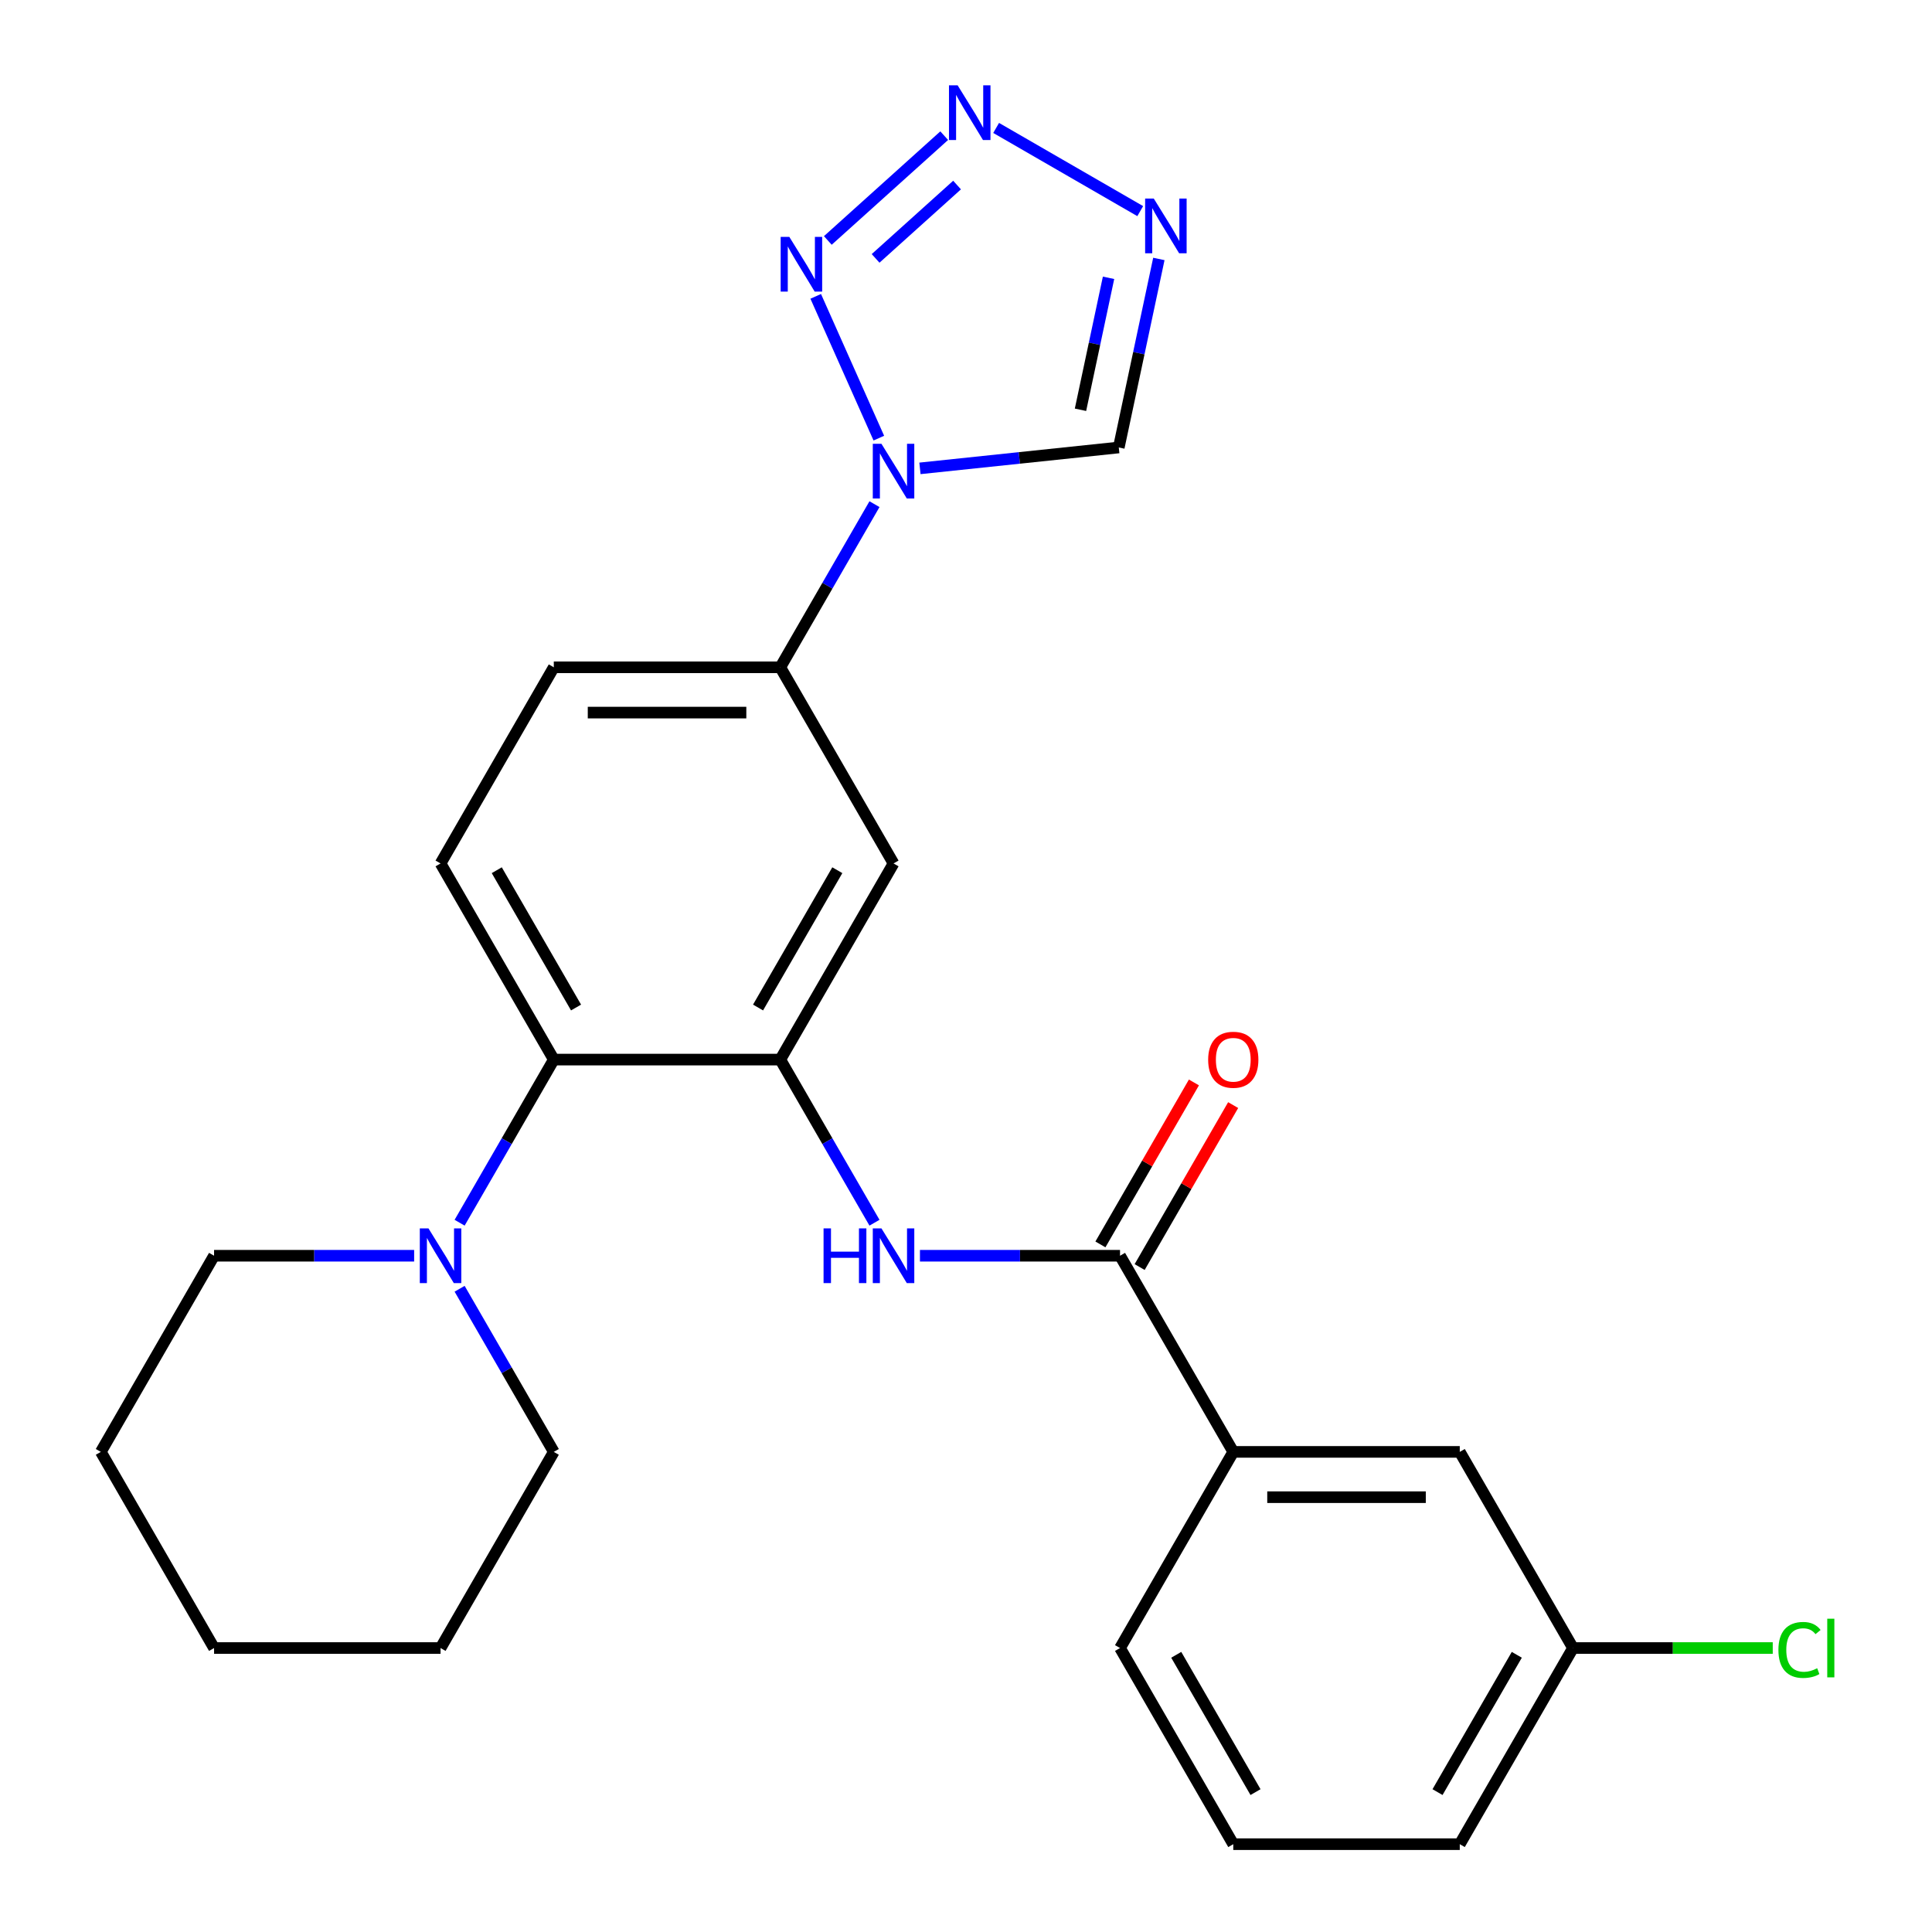 <?xml version='1.0' encoding='iso-8859-1'?>
<svg version='1.1' baseProfile='full'
              xmlns='http://www.w3.org/2000/svg'
                      xmlns:rdkit='http://www.rdkit.org/xml'
                      xmlns:xlink='http://www.w3.org/1999/xlink'
                  xml:space='preserve'
width='1000px' height='1000px' viewBox='0 0 1000 1000'>
<!-- END OF HEADER -->
<rect style='opacity:1.0;fill:#FFFFFF;stroke:none' width='1000' height='1000' x='0' y='0'> </rect>
<path class='bond-0' d='M 454.884,226.774 L 422.212,153.391' style='fill:none;fill-rule:evenodd;stroke:#0000FF;stroke-width:6px;stroke-linecap:butt;stroke-linejoin:miter;stroke-opacity:1' />
<path class='bond-6' d='M 476.164,242.428 L 527.624,237.019' style='fill:none;fill-rule:evenodd;stroke:#0000FF;stroke-width:6px;stroke-linecap:butt;stroke-linejoin:miter;stroke-opacity:1' />
<path class='bond-6' d='M 527.624,237.019 L 579.083,231.611' style='fill:none;fill-rule:evenodd;stroke:#000000;stroke-width:6px;stroke-linecap:butt;stroke-linejoin:miter;stroke-opacity:1' />
<path class='bond-9' d='M 452.626,260.956 L 428.252,303.173' style='fill:none;fill-rule:evenodd;stroke:#0000FF;stroke-width:6px;stroke-linecap:butt;stroke-linejoin:miter;stroke-opacity:1' />
<path class='bond-9' d='M 428.252,303.173 L 403.878,345.391' style='fill:none;fill-rule:evenodd;stroke:#000000;stroke-width:6px;stroke-linecap:butt;stroke-linejoin:miter;stroke-opacity:1' />
<path class='bond-1' d='M 428.482,124.459 L 488.721,70.22' style='fill:none;fill-rule:evenodd;stroke:#0000FF;stroke-width:6px;stroke-linecap:butt;stroke-linejoin:miter;stroke-opacity:1' />
<path class='bond-1' d='M 453.206,133.747 L 495.373,95.78' style='fill:none;fill-rule:evenodd;stroke:#0000FF;stroke-width:6px;stroke-linecap:butt;stroke-linejoin:miter;stroke-opacity:1' />
<path class='bond-26' d='M 515.602,66.218 L 590.181,109.276' style='fill:none;fill-rule:evenodd;stroke:#0000FF;stroke-width:6px;stroke-linecap:butt;stroke-linejoin:miter;stroke-opacity:1' />
<path class='bond-2' d='M 599.824,134.031 L 589.454,182.821' style='fill:none;fill-rule:evenodd;stroke:#0000FF;stroke-width:6px;stroke-linecap:butt;stroke-linejoin:miter;stroke-opacity:1' />
<path class='bond-2' d='M 589.454,182.821 L 579.083,231.611' style='fill:none;fill-rule:evenodd;stroke:#000000;stroke-width:6px;stroke-linecap:butt;stroke-linejoin:miter;stroke-opacity:1' />
<path class='bond-2' d='M 573.779,143.794 L 566.52,177.946' style='fill:none;fill-rule:evenodd;stroke:#0000FF;stroke-width:6px;stroke-linecap:butt;stroke-linejoin:miter;stroke-opacity:1' />
<path class='bond-2' d='M 566.52,177.946 L 559.26,212.099' style='fill:none;fill-rule:evenodd;stroke:#000000;stroke-width:6px;stroke-linecap:butt;stroke-linejoin:miter;stroke-opacity:1' />
<path class='bond-3' d='M 403.878,548.442 L 462.494,446.916' style='fill:none;fill-rule:evenodd;stroke:#000000;stroke-width:6px;stroke-linecap:butt;stroke-linejoin:miter;stroke-opacity:1' />
<path class='bond-3' d='M 392.365,521.49 L 433.396,450.422' style='fill:none;fill-rule:evenodd;stroke:#000000;stroke-width:6px;stroke-linecap:butt;stroke-linejoin:miter;stroke-opacity:1' />
<path class='bond-5' d='M 403.878,548.442 L 428.252,590.66' style='fill:none;fill-rule:evenodd;stroke:#000000;stroke-width:6px;stroke-linecap:butt;stroke-linejoin:miter;stroke-opacity:1' />
<path class='bond-5' d='M 428.252,590.66 L 452.626,632.877' style='fill:none;fill-rule:evenodd;stroke:#0000FF;stroke-width:6px;stroke-linecap:butt;stroke-linejoin:miter;stroke-opacity:1' />
<path class='bond-27' d='M 403.878,548.442 L 286.646,548.442' style='fill:none;fill-rule:evenodd;stroke:#000000;stroke-width:6px;stroke-linecap:butt;stroke-linejoin:miter;stroke-opacity:1' />
<path class='bond-4' d='M 579.726,649.968 L 527.945,649.968' style='fill:none;fill-rule:evenodd;stroke:#000000;stroke-width:6px;stroke-linecap:butt;stroke-linejoin:miter;stroke-opacity:1' />
<path class='bond-4' d='M 527.945,649.968 L 476.164,649.968' style='fill:none;fill-rule:evenodd;stroke:#0000FF;stroke-width:6px;stroke-linecap:butt;stroke-linejoin:miter;stroke-opacity:1' />
<path class='bond-11' d='M 579.726,649.968 L 638.341,751.494' style='fill:none;fill-rule:evenodd;stroke:#000000;stroke-width:6px;stroke-linecap:butt;stroke-linejoin:miter;stroke-opacity:1' />
<path class='bond-13' d='M 589.878,655.83 L 614.079,613.912' style='fill:none;fill-rule:evenodd;stroke:#000000;stroke-width:6px;stroke-linecap:butt;stroke-linejoin:miter;stroke-opacity:1' />
<path class='bond-13' d='M 614.079,613.912 L 638.28,571.995' style='fill:none;fill-rule:evenodd;stroke:#FF0000;stroke-width:6px;stroke-linecap:butt;stroke-linejoin:miter;stroke-opacity:1' />
<path class='bond-13' d='M 569.573,644.106 L 593.774,602.189' style='fill:none;fill-rule:evenodd;stroke:#000000;stroke-width:6px;stroke-linecap:butt;stroke-linejoin:miter;stroke-opacity:1' />
<path class='bond-13' d='M 593.774,602.189 L 617.975,560.271' style='fill:none;fill-rule:evenodd;stroke:#FF0000;stroke-width:6px;stroke-linecap:butt;stroke-linejoin:miter;stroke-opacity:1' />
<path class='bond-7' d='M 286.646,548.442 L 228.03,446.916' style='fill:none;fill-rule:evenodd;stroke:#000000;stroke-width:6px;stroke-linecap:butt;stroke-linejoin:miter;stroke-opacity:1' />
<path class='bond-7' d='M 298.159,521.49 L 257.127,450.422' style='fill:none;fill-rule:evenodd;stroke:#000000;stroke-width:6px;stroke-linecap:butt;stroke-linejoin:miter;stroke-opacity:1' />
<path class='bond-10' d='M 286.646,548.442 L 262.272,590.66' style='fill:none;fill-rule:evenodd;stroke:#000000;stroke-width:6px;stroke-linecap:butt;stroke-linejoin:miter;stroke-opacity:1' />
<path class='bond-10' d='M 262.272,590.66 L 237.897,632.877' style='fill:none;fill-rule:evenodd;stroke:#0000FF;stroke-width:6px;stroke-linecap:butt;stroke-linejoin:miter;stroke-opacity:1' />
<path class='bond-8' d='M 462.494,446.916 L 403.878,345.391' style='fill:none;fill-rule:evenodd;stroke:#000000;stroke-width:6px;stroke-linecap:butt;stroke-linejoin:miter;stroke-opacity:1' />
<path class='bond-14' d='M 403.878,345.391 L 286.646,345.391' style='fill:none;fill-rule:evenodd;stroke:#000000;stroke-width:6px;stroke-linecap:butt;stroke-linejoin:miter;stroke-opacity:1' />
<path class='bond-14' d='M 386.293,368.837 L 304.231,368.837' style='fill:none;fill-rule:evenodd;stroke:#000000;stroke-width:6px;stroke-linecap:butt;stroke-linejoin:miter;stroke-opacity:1' />
<path class='bond-18' d='M 237.897,667.059 L 262.272,709.276' style='fill:none;fill-rule:evenodd;stroke:#0000FF;stroke-width:6px;stroke-linecap:butt;stroke-linejoin:miter;stroke-opacity:1' />
<path class='bond-18' d='M 262.272,709.276 L 286.646,751.494' style='fill:none;fill-rule:evenodd;stroke:#000000;stroke-width:6px;stroke-linecap:butt;stroke-linejoin:miter;stroke-opacity:1' />
<path class='bond-19' d='M 214.359,649.968 L 162.579,649.968' style='fill:none;fill-rule:evenodd;stroke:#0000FF;stroke-width:6px;stroke-linecap:butt;stroke-linejoin:miter;stroke-opacity:1' />
<path class='bond-19' d='M 162.579,649.968 L 110.798,649.968' style='fill:none;fill-rule:evenodd;stroke:#000000;stroke-width:6px;stroke-linecap:butt;stroke-linejoin:miter;stroke-opacity:1' />
<path class='bond-15' d='M 638.341,751.494 L 755.573,751.494' style='fill:none;fill-rule:evenodd;stroke:#000000;stroke-width:6px;stroke-linecap:butt;stroke-linejoin:miter;stroke-opacity:1' />
<path class='bond-15' d='M 655.926,774.94 L 737.989,774.94' style='fill:none;fill-rule:evenodd;stroke:#000000;stroke-width:6px;stroke-linecap:butt;stroke-linejoin:miter;stroke-opacity:1' />
<path class='bond-20' d='M 638.341,751.494 L 579.726,853.02' style='fill:none;fill-rule:evenodd;stroke:#000000;stroke-width:6px;stroke-linecap:butt;stroke-linejoin:miter;stroke-opacity:1' />
<path class='bond-12' d='M 228.03,446.916 L 286.646,345.391' style='fill:none;fill-rule:evenodd;stroke:#000000;stroke-width:6px;stroke-linecap:butt;stroke-linejoin:miter;stroke-opacity:1' />
<path class='bond-16' d='M 755.573,751.494 L 814.189,853.02' style='fill:none;fill-rule:evenodd;stroke:#000000;stroke-width:6px;stroke-linecap:butt;stroke-linejoin:miter;stroke-opacity:1' />
<path class='bond-17' d='M 814.189,853.02 L 865.88,853.02' style='fill:none;fill-rule:evenodd;stroke:#000000;stroke-width:6px;stroke-linecap:butt;stroke-linejoin:miter;stroke-opacity:1' />
<path class='bond-17' d='M 865.88,853.02 L 917.57,853.02' style='fill:none;fill-rule:evenodd;stroke:#00CC00;stroke-width:6px;stroke-linecap:butt;stroke-linejoin:miter;stroke-opacity:1' />
<path class='bond-29' d='M 814.189,853.02 L 755.573,954.545' style='fill:none;fill-rule:evenodd;stroke:#000000;stroke-width:6px;stroke-linecap:butt;stroke-linejoin:miter;stroke-opacity:1' />
<path class='bond-29' d='M 785.092,856.525 L 744.061,927.593' style='fill:none;fill-rule:evenodd;stroke:#000000;stroke-width:6px;stroke-linecap:butt;stroke-linejoin:miter;stroke-opacity:1' />
<path class='bond-23' d='M 286.646,751.494 L 228.03,853.02' style='fill:none;fill-rule:evenodd;stroke:#000000;stroke-width:6px;stroke-linecap:butt;stroke-linejoin:miter;stroke-opacity:1' />
<path class='bond-24' d='M 110.798,649.968 L 52.182,751.494' style='fill:none;fill-rule:evenodd;stroke:#000000;stroke-width:6px;stroke-linecap:butt;stroke-linejoin:miter;stroke-opacity:1' />
<path class='bond-21' d='M 579.726,853.02 L 638.341,954.545' style='fill:none;fill-rule:evenodd;stroke:#000000;stroke-width:6px;stroke-linecap:butt;stroke-linejoin:miter;stroke-opacity:1' />
<path class='bond-21' d='M 608.823,856.525 L 649.854,927.593' style='fill:none;fill-rule:evenodd;stroke:#000000;stroke-width:6px;stroke-linecap:butt;stroke-linejoin:miter;stroke-opacity:1' />
<path class='bond-22' d='M 638.341,954.545 L 755.573,954.545' style='fill:none;fill-rule:evenodd;stroke:#000000;stroke-width:6px;stroke-linecap:butt;stroke-linejoin:miter;stroke-opacity:1' />
<path class='bond-28' d='M 228.03,853.02 L 110.798,853.02' style='fill:none;fill-rule:evenodd;stroke:#000000;stroke-width:6px;stroke-linecap:butt;stroke-linejoin:miter;stroke-opacity:1' />
<path class='bond-25' d='M 52.182,751.494 L 110.798,853.02' style='fill:none;fill-rule:evenodd;stroke:#000000;stroke-width:6px;stroke-linecap:butt;stroke-linejoin:miter;stroke-opacity:1' />
<path  class='atom-0' d='M 456.234 229.705
L 465.514 244.705
Q 466.434 246.185, 467.914 248.865
Q 469.394 251.545, 469.474 251.705
L 469.474 229.705
L 473.234 229.705
L 473.234 258.025
L 469.354 258.025
L 459.394 241.625
Q 458.234 239.705, 456.994 237.505
Q 455.794 235.305, 455.434 234.625
L 455.434 258.025
L 451.754 258.025
L 451.754 229.705
L 456.234 229.705
' fill='#0000FF'/>
<path  class='atom-1' d='M 408.551 122.608
L 417.831 137.608
Q 418.751 139.088, 420.231 141.768
Q 421.711 144.448, 421.791 144.608
L 421.791 122.608
L 425.551 122.608
L 425.551 150.928
L 421.671 150.928
L 411.711 134.528
Q 410.551 132.608, 409.311 130.408
Q 408.111 128.208, 407.751 127.528
L 407.751 150.928
L 404.071 150.928
L 404.071 122.608
L 408.551 122.608
' fill='#0000FF'/>
<path  class='atom-2' d='M 495.671 44.165
L 504.951 59.165
Q 505.871 60.645, 507.351 63.325
Q 508.831 66.005, 508.911 66.165
L 508.911 44.165
L 512.671 44.165
L 512.671 72.485
L 508.791 72.485
L 498.831 56.085
Q 497.671 54.165, 496.431 51.965
Q 495.231 49.765, 494.871 49.085
L 494.871 72.485
L 491.191 72.485
L 491.191 44.165
L 495.671 44.165
' fill='#0000FF'/>
<path  class='atom-3' d='M 597.197 102.781
L 606.477 117.781
Q 607.397 119.261, 608.877 121.941
Q 610.357 124.621, 610.437 124.781
L 610.437 102.781
L 614.197 102.781
L 614.197 131.101
L 610.317 131.101
L 600.357 114.701
Q 599.197 112.781, 597.957 110.581
Q 596.757 108.381, 596.397 107.701
L 596.397 131.101
L 592.717 131.101
L 592.717 102.781
L 597.197 102.781
' fill='#0000FF'/>
<path  class='atom-6' d='M 426.274 635.808
L 430.114 635.808
L 430.114 647.848
L 444.594 647.848
L 444.594 635.808
L 448.434 635.808
L 448.434 664.128
L 444.594 664.128
L 444.594 651.048
L 430.114 651.048
L 430.114 664.128
L 426.274 664.128
L 426.274 635.808
' fill='#0000FF'/>
<path  class='atom-6' d='M 456.234 635.808
L 465.514 650.808
Q 466.434 652.288, 467.914 654.968
Q 469.394 657.648, 469.474 657.808
L 469.474 635.808
L 473.234 635.808
L 473.234 664.128
L 469.354 664.128
L 459.394 647.728
Q 458.234 645.808, 456.994 643.608
Q 455.794 641.408, 455.434 640.728
L 455.434 664.128
L 451.754 664.128
L 451.754 635.808
L 456.234 635.808
' fill='#0000FF'/>
<path  class='atom-11' d='M 221.77 635.808
L 231.05 650.808
Q 231.97 652.288, 233.45 654.968
Q 234.93 657.648, 235.01 657.808
L 235.01 635.808
L 238.77 635.808
L 238.77 664.128
L 234.89 664.128
L 224.93 647.728
Q 223.77 645.808, 222.53 643.608
Q 221.33 641.408, 220.97 640.728
L 220.97 664.128
L 217.29 664.128
L 217.29 635.808
L 221.77 635.808
' fill='#0000FF'/>
<path  class='atom-14' d='M 625.341 548.522
Q 625.341 541.722, 628.701 537.922
Q 632.061 534.122, 638.341 534.122
Q 644.621 534.122, 647.981 537.922
Q 651.341 541.722, 651.341 548.522
Q 651.341 555.402, 647.941 559.322
Q 644.541 563.202, 638.341 563.202
Q 632.101 563.202, 628.701 559.322
Q 625.341 555.442, 625.341 548.522
M 638.341 560.002
Q 642.661 560.002, 644.981 557.122
Q 647.341 554.202, 647.341 548.522
Q 647.341 542.962, 644.981 540.162
Q 642.661 537.322, 638.341 537.322
Q 634.021 537.322, 631.661 540.122
Q 629.341 542.922, 629.341 548.522
Q 629.341 554.242, 631.661 557.122
Q 634.021 560.002, 638.341 560.002
' fill='#FF0000'/>
<path  class='atom-18' d='M 920.501 854
Q 920.501 846.96, 923.781 843.28
Q 927.101 839.56, 933.381 839.56
Q 939.221 839.56, 942.341 843.68
L 939.701 845.84
Q 937.421 842.84, 933.381 842.84
Q 929.101 842.84, 926.821 845.72
Q 924.581 848.56, 924.581 854
Q 924.581 859.6, 926.901 862.48
Q 929.261 865.36, 933.821 865.36
Q 936.941 865.36, 940.581 863.48
L 941.701 866.48
Q 940.221 867.44, 937.981 868
Q 935.741 868.56, 933.261 868.56
Q 927.101 868.56, 923.781 864.8
Q 920.501 861.04, 920.501 854
' fill='#00CC00'/>
<path  class='atom-18' d='M 945.781 837.84
L 949.461 837.84
L 949.461 868.2
L 945.781 868.2
L 945.781 837.84
' fill='#00CC00'/>
</svg>
